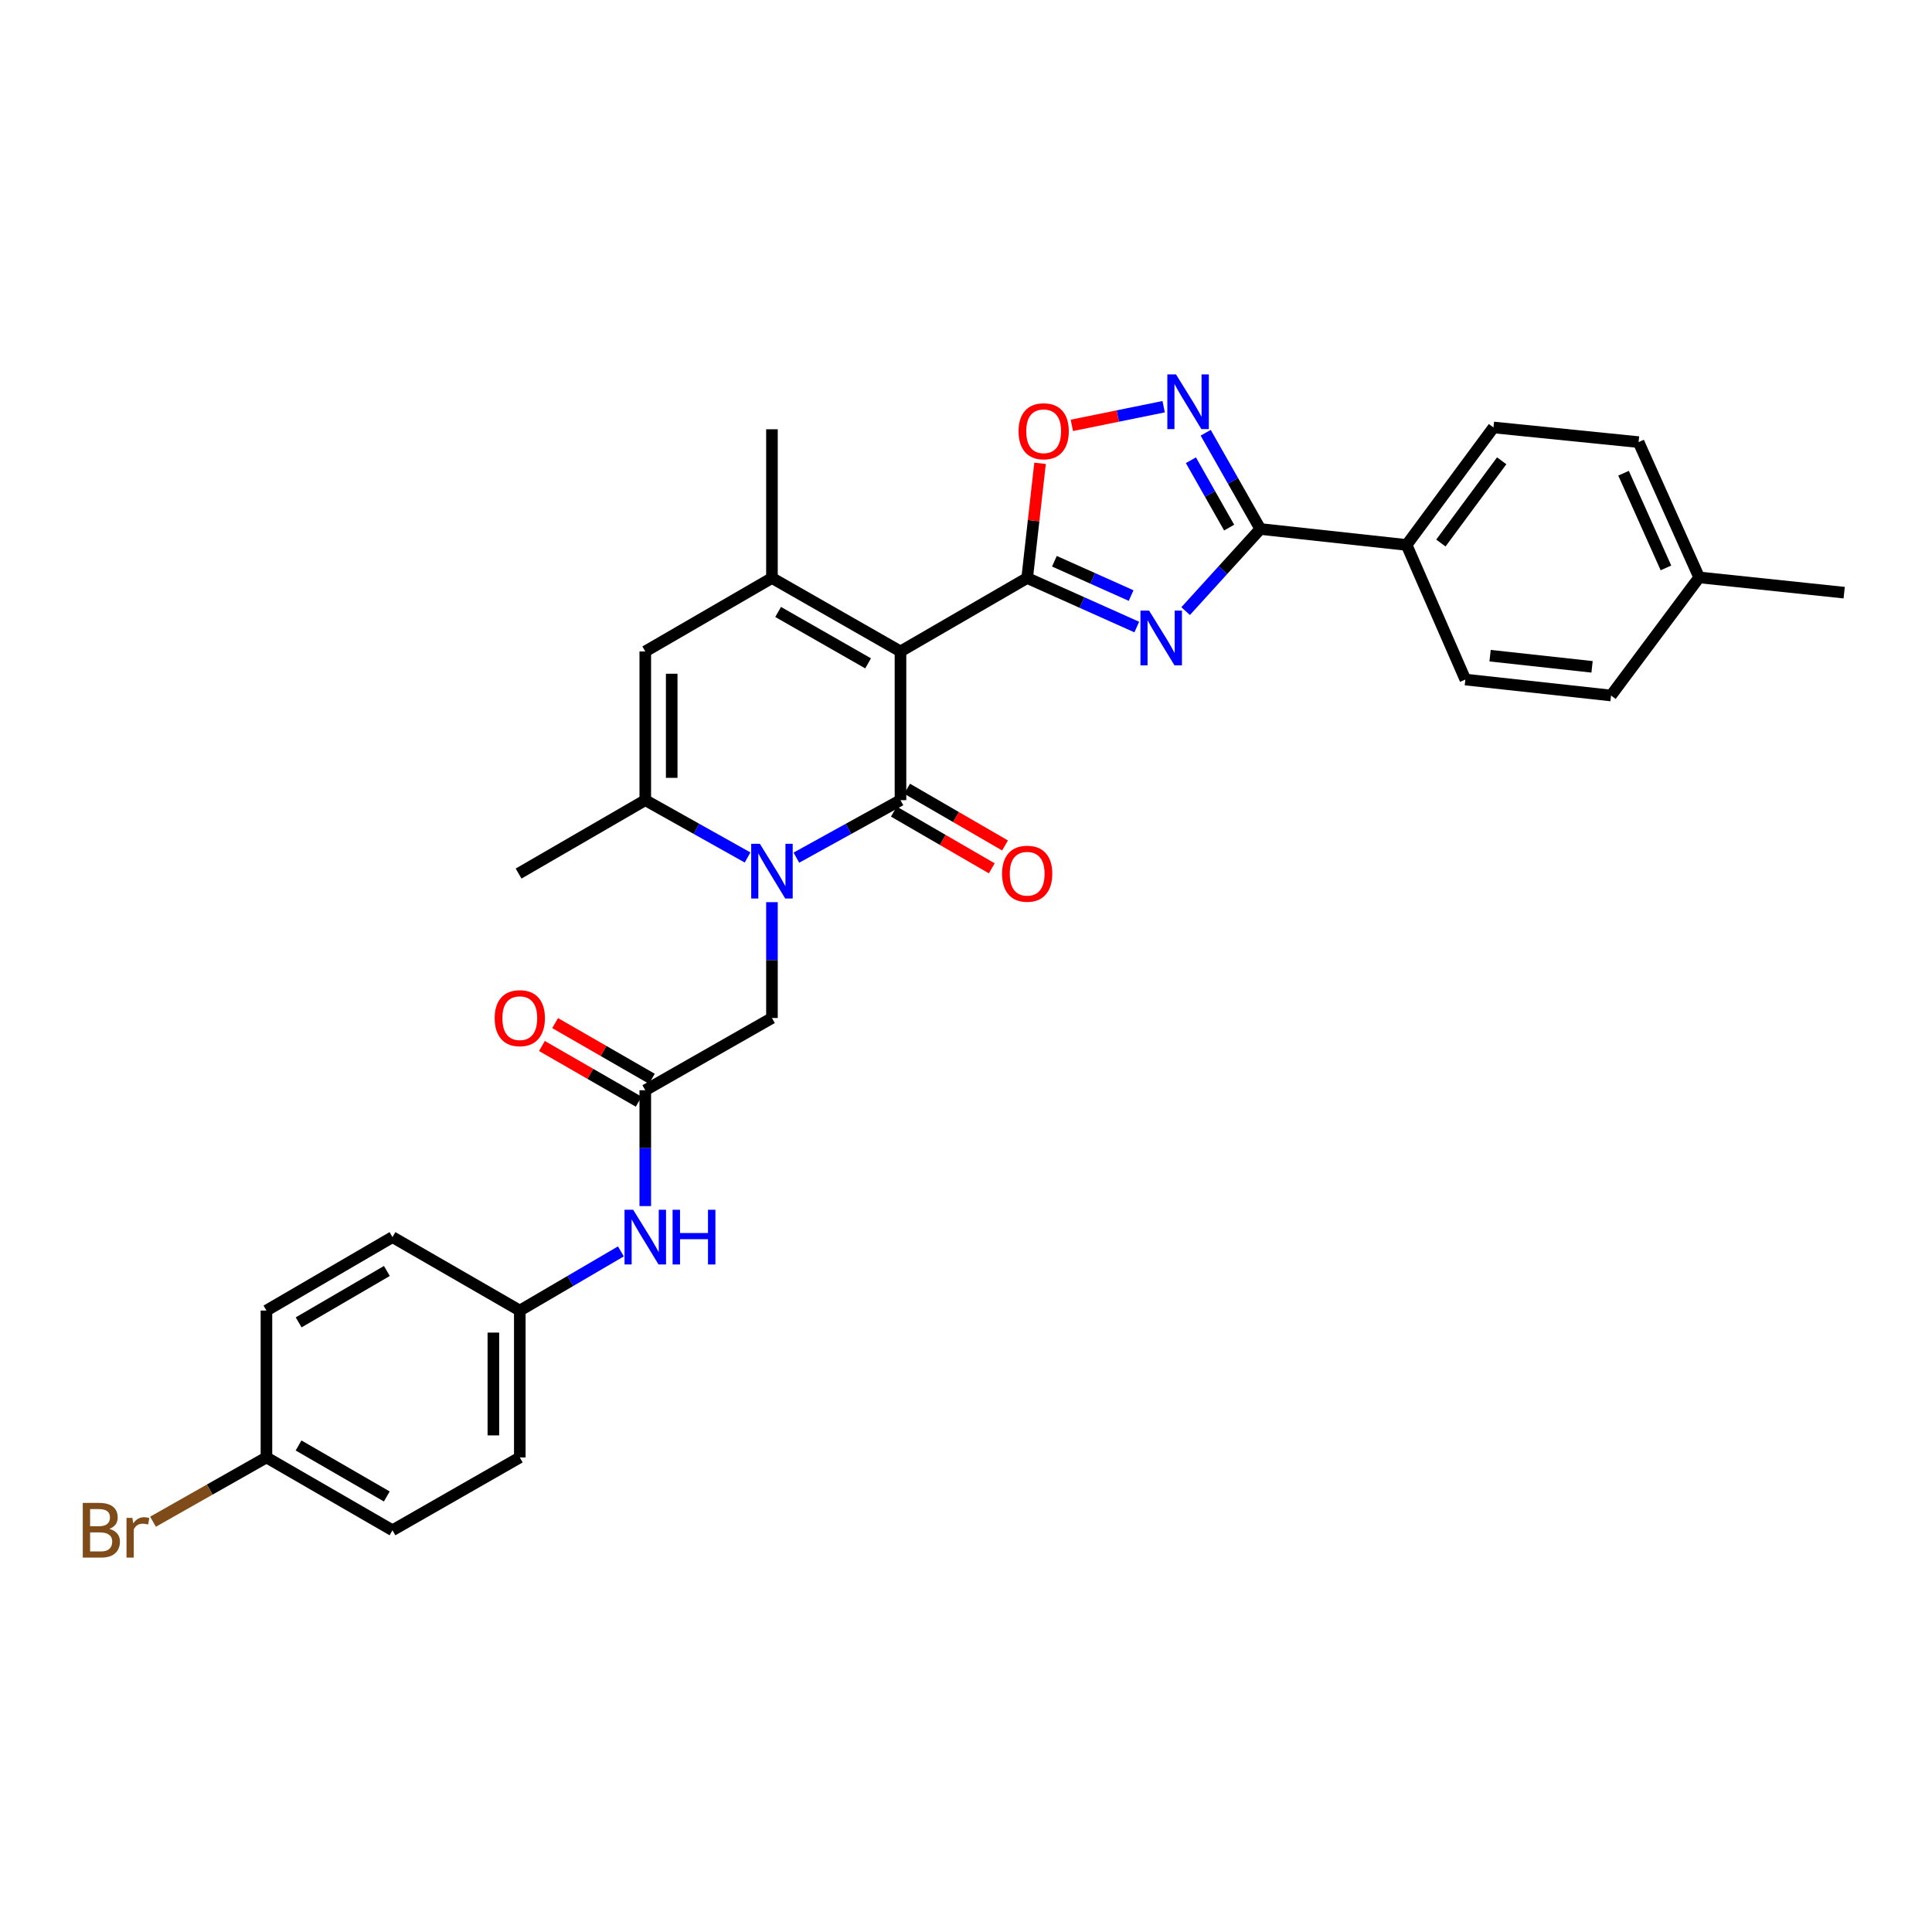 <?xml version='1.0' encoding='iso-8859-1'?>
<svg version='1.1' baseProfile='full'
              xmlns='http://www.w3.org/2000/svg'
                      xmlns:rdkit='http://www.rdkit.org/xml'
                      xmlns:xlink='http://www.w3.org/1999/xlink'
                  xml:space='preserve'
width='1000px' height='1000px' viewBox='0 0 1000 1000'>
<!-- END OF HEADER -->
<rect style='opacity:1.0;fill:#FFFFFF;stroke:none' width='1000' height='1000' x='0' y='0'> </rect>
<path class='bond-0' d='M 466.089,337.179 L 466.089,414.163' style='fill:none;fill-rule:evenodd;stroke:#000000;stroke-width:6px;stroke-linecap:butt;stroke-linejoin:miter;stroke-opacity:1' />
<path class='bond-1' d='M 466.089,337.179 L 531.662,299.173' style='fill:none;fill-rule:evenodd;stroke:#000000;stroke-width:6px;stroke-linecap:butt;stroke-linejoin:miter;stroke-opacity:1' />
<path class='bond-4' d='M 466.089,337.179 L 399.56,299.173' style='fill:none;fill-rule:evenodd;stroke:#000000;stroke-width:6px;stroke-linecap:butt;stroke-linejoin:miter;stroke-opacity:1' />
<path class='bond-4' d='M 449.326,343.353 L 402.755,316.749' style='fill:none;fill-rule:evenodd;stroke:#000000;stroke-width:6px;stroke-linecap:butt;stroke-linejoin:miter;stroke-opacity:1' />
<path class='bond-2' d='M 466.089,414.163 L 439.145,429.042' style='fill:none;fill-rule:evenodd;stroke:#000000;stroke-width:6px;stroke-linecap:butt;stroke-linejoin:miter;stroke-opacity:1' />
<path class='bond-2' d='M 439.145,429.042 L 412.2,443.921' style='fill:none;fill-rule:evenodd;stroke:#0000FF;stroke-width:6px;stroke-linecap:butt;stroke-linejoin:miter;stroke-opacity:1' />
<path class='bond-12' d='M 462.661,420.08 L 488,434.761' style='fill:none;fill-rule:evenodd;stroke:#000000;stroke-width:6px;stroke-linecap:butt;stroke-linejoin:miter;stroke-opacity:1' />
<path class='bond-12' d='M 488,434.761 L 513.339,449.442' style='fill:none;fill-rule:evenodd;stroke:#FF0000;stroke-width:6px;stroke-linecap:butt;stroke-linejoin:miter;stroke-opacity:1' />
<path class='bond-12' d='M 469.517,408.246 L 494.856,422.927' style='fill:none;fill-rule:evenodd;stroke:#000000;stroke-width:6px;stroke-linecap:butt;stroke-linejoin:miter;stroke-opacity:1' />
<path class='bond-12' d='M 494.856,422.927 L 520.195,437.608' style='fill:none;fill-rule:evenodd;stroke:#FF0000;stroke-width:6px;stroke-linecap:butt;stroke-linejoin:miter;stroke-opacity:1' />
<path class='bond-3' d='M 531.662,299.173 L 560.027,311.864' style='fill:none;fill-rule:evenodd;stroke:#000000;stroke-width:6px;stroke-linecap:butt;stroke-linejoin:miter;stroke-opacity:1' />
<path class='bond-3' d='M 560.027,311.864 L 588.393,324.556' style='fill:none;fill-rule:evenodd;stroke:#0000FF;stroke-width:6px;stroke-linecap:butt;stroke-linejoin:miter;stroke-opacity:1' />
<path class='bond-3' d='M 545.757,290.496 L 565.613,299.38' style='fill:none;fill-rule:evenodd;stroke:#000000;stroke-width:6px;stroke-linecap:butt;stroke-linejoin:miter;stroke-opacity:1' />
<path class='bond-3' d='M 565.613,299.38 L 585.469,308.264' style='fill:none;fill-rule:evenodd;stroke:#0000FF;stroke-width:6px;stroke-linecap:butt;stroke-linejoin:miter;stroke-opacity:1' />
<path class='bond-9' d='M 531.662,299.173 L 534.995,269.492' style='fill:none;fill-rule:evenodd;stroke:#000000;stroke-width:6px;stroke-linecap:butt;stroke-linejoin:miter;stroke-opacity:1' />
<path class='bond-9' d='M 534.995,269.492 L 538.329,239.811' style='fill:none;fill-rule:evenodd;stroke:#FF0000;stroke-width:6px;stroke-linecap:butt;stroke-linejoin:miter;stroke-opacity:1' />
<path class='bond-11' d='M 399.56,466.961 L 399.56,496.941' style='fill:none;fill-rule:evenodd;stroke:#0000FF;stroke-width:6px;stroke-linecap:butt;stroke-linejoin:miter;stroke-opacity:1' />
<path class='bond-11' d='M 399.56,496.941 L 399.56,526.92' style='fill:none;fill-rule:evenodd;stroke:#000000;stroke-width:6px;stroke-linecap:butt;stroke-linejoin:miter;stroke-opacity:1' />
<path class='bond-31' d='M 386.941,443.83 L 360.468,428.997' style='fill:none;fill-rule:evenodd;stroke:#0000FF;stroke-width:6px;stroke-linecap:butt;stroke-linejoin:miter;stroke-opacity:1' />
<path class='bond-31' d='M 360.468,428.997 L 333.995,414.163' style='fill:none;fill-rule:evenodd;stroke:#000000;stroke-width:6px;stroke-linecap:butt;stroke-linejoin:miter;stroke-opacity:1' />
<path class='bond-5' d='M 613.679,316.308 L 633.007,295.059' style='fill:none;fill-rule:evenodd;stroke:#0000FF;stroke-width:6px;stroke-linecap:butt;stroke-linejoin:miter;stroke-opacity:1' />
<path class='bond-5' d='M 633.007,295.059 L 652.336,273.81' style='fill:none;fill-rule:evenodd;stroke:#000000;stroke-width:6px;stroke-linecap:butt;stroke-linejoin:miter;stroke-opacity:1' />
<path class='bond-8' d='M 399.56,299.173 L 333.995,337.179' style='fill:none;fill-rule:evenodd;stroke:#000000;stroke-width:6px;stroke-linecap:butt;stroke-linejoin:miter;stroke-opacity:1' />
<path class='bond-20' d='M 399.56,299.173 L 399.56,222.188' style='fill:none;fill-rule:evenodd;stroke:#000000;stroke-width:6px;stroke-linecap:butt;stroke-linejoin:miter;stroke-opacity:1' />
<path class='bond-13' d='M 652.336,273.81 L 728.052,282.062' style='fill:none;fill-rule:evenodd;stroke:#000000;stroke-width:6px;stroke-linecap:butt;stroke-linejoin:miter;stroke-opacity:1' />
<path class='bond-32' d='M 652.336,273.81 L 638.199,248.899' style='fill:none;fill-rule:evenodd;stroke:#000000;stroke-width:6px;stroke-linecap:butt;stroke-linejoin:miter;stroke-opacity:1' />
<path class='bond-32' d='M 638.199,248.899 L 624.063,223.987' style='fill:none;fill-rule:evenodd;stroke:#0000FF;stroke-width:6px;stroke-linecap:butt;stroke-linejoin:miter;stroke-opacity:1' />
<path class='bond-32' d='M 636.2,273.087 L 626.304,255.649' style='fill:none;fill-rule:evenodd;stroke:#000000;stroke-width:6px;stroke-linecap:butt;stroke-linejoin:miter;stroke-opacity:1' />
<path class='bond-32' d='M 626.304,255.649 L 616.409,238.211' style='fill:none;fill-rule:evenodd;stroke:#0000FF;stroke-width:6px;stroke-linecap:butt;stroke-linejoin:miter;stroke-opacity:1' />
<path class='bond-6' d='M 333.995,414.163 L 333.995,337.179' style='fill:none;fill-rule:evenodd;stroke:#000000;stroke-width:6px;stroke-linecap:butt;stroke-linejoin:miter;stroke-opacity:1' />
<path class='bond-6' d='M 347.672,402.616 L 347.672,348.726' style='fill:none;fill-rule:evenodd;stroke:#000000;stroke-width:6px;stroke-linecap:butt;stroke-linejoin:miter;stroke-opacity:1' />
<path class='bond-24' d='M 333.995,414.163 L 268.423,452.154' style='fill:none;fill-rule:evenodd;stroke:#000000;stroke-width:6px;stroke-linecap:butt;stroke-linejoin:miter;stroke-opacity:1' />
<path class='bond-7' d='M 602.306,210.506 L 578.546,215.339' style='fill:none;fill-rule:evenodd;stroke:#0000FF;stroke-width:6px;stroke-linecap:butt;stroke-linejoin:miter;stroke-opacity:1' />
<path class='bond-7' d='M 578.546,215.339 L 554.786,220.171' style='fill:none;fill-rule:evenodd;stroke:#FF0000;stroke-width:6px;stroke-linecap:butt;stroke-linejoin:miter;stroke-opacity:1' />
<path class='bond-10' d='M 333.995,564.303 L 399.56,526.92' style='fill:none;fill-rule:evenodd;stroke:#000000;stroke-width:6px;stroke-linecap:butt;stroke-linejoin:miter;stroke-opacity:1' />
<path class='bond-14' d='M 333.995,564.303 L 333.995,594.287' style='fill:none;fill-rule:evenodd;stroke:#000000;stroke-width:6px;stroke-linecap:butt;stroke-linejoin:miter;stroke-opacity:1' />
<path class='bond-14' d='M 333.995,594.287 L 333.995,624.27' style='fill:none;fill-rule:evenodd;stroke:#0000FF;stroke-width:6px;stroke-linecap:butt;stroke-linejoin:miter;stroke-opacity:1' />
<path class='bond-15' d='M 337.406,558.377 L 312.369,543.965' style='fill:none;fill-rule:evenodd;stroke:#000000;stroke-width:6px;stroke-linecap:butt;stroke-linejoin:miter;stroke-opacity:1' />
<path class='bond-15' d='M 312.369,543.965 L 287.331,529.554' style='fill:none;fill-rule:evenodd;stroke:#FF0000;stroke-width:6px;stroke-linecap:butt;stroke-linejoin:miter;stroke-opacity:1' />
<path class='bond-15' d='M 330.584,570.23 L 305.546,555.819' style='fill:none;fill-rule:evenodd;stroke:#000000;stroke-width:6px;stroke-linecap:butt;stroke-linejoin:miter;stroke-opacity:1' />
<path class='bond-15' d='M 305.546,555.819 L 280.508,541.408' style='fill:none;fill-rule:evenodd;stroke:#FF0000;stroke-width:6px;stroke-linecap:butt;stroke-linejoin:miter;stroke-opacity:1' />
<path class='bond-16' d='M 728.052,282.062 L 773.025,221.253' style='fill:none;fill-rule:evenodd;stroke:#000000;stroke-width:6px;stroke-linecap:butt;stroke-linejoin:miter;stroke-opacity:1' />
<path class='bond-16' d='M 745.794,281.073 L 777.275,238.507' style='fill:none;fill-rule:evenodd;stroke:#000000;stroke-width:6px;stroke-linecap:butt;stroke-linejoin:miter;stroke-opacity:1' />
<path class='bond-17' d='M 728.052,282.062 L 758.467,351.737' style='fill:none;fill-rule:evenodd;stroke:#000000;stroke-width:6px;stroke-linecap:butt;stroke-linejoin:miter;stroke-opacity:1' />
<path class='bond-18' d='M 321.374,647.718 L 295.21,663.031' style='fill:none;fill-rule:evenodd;stroke:#0000FF;stroke-width:6px;stroke-linecap:butt;stroke-linejoin:miter;stroke-opacity:1' />
<path class='bond-18' d='M 295.21,663.031 L 269.046,678.344' style='fill:none;fill-rule:evenodd;stroke:#000000;stroke-width:6px;stroke-linecap:butt;stroke-linejoin:miter;stroke-opacity:1' />
<path class='bond-22' d='M 773.025,221.253 L 848.125,228.836' style='fill:none;fill-rule:evenodd;stroke:#000000;stroke-width:6px;stroke-linecap:butt;stroke-linejoin:miter;stroke-opacity:1' />
<path class='bond-21' d='M 758.467,351.737 L 833.871,359.988' style='fill:none;fill-rule:evenodd;stroke:#000000;stroke-width:6px;stroke-linecap:butt;stroke-linejoin:miter;stroke-opacity:1' />
<path class='bond-21' d='M 771.265,339.379 L 824.048,345.155' style='fill:none;fill-rule:evenodd;stroke:#000000;stroke-width:6px;stroke-linecap:butt;stroke-linejoin:miter;stroke-opacity:1' />
<path class='bond-26' d='M 269.046,678.344 L 203.147,640.331' style='fill:none;fill-rule:evenodd;stroke:#000000;stroke-width:6px;stroke-linecap:butt;stroke-linejoin:miter;stroke-opacity:1' />
<path class='bond-27' d='M 269.046,678.344 L 269.046,754.364' style='fill:none;fill-rule:evenodd;stroke:#000000;stroke-width:6px;stroke-linecap:butt;stroke-linejoin:miter;stroke-opacity:1' />
<path class='bond-27' d='M 255.369,689.747 L 255.369,742.961' style='fill:none;fill-rule:evenodd;stroke:#000000;stroke-width:6px;stroke-linecap:butt;stroke-linejoin:miter;stroke-opacity:1' />
<path class='bond-19' d='M 137.909,754.364 L 203.147,792.066' style='fill:none;fill-rule:evenodd;stroke:#000000;stroke-width:6px;stroke-linecap:butt;stroke-linejoin:miter;stroke-opacity:1' />
<path class='bond-19' d='M 154.538,748.178 L 200.205,774.569' style='fill:none;fill-rule:evenodd;stroke:#000000;stroke-width:6px;stroke-linecap:butt;stroke-linejoin:miter;stroke-opacity:1' />
<path class='bond-25' d='M 137.909,754.364 L 108.55,771.002' style='fill:none;fill-rule:evenodd;stroke:#000000;stroke-width:6px;stroke-linecap:butt;stroke-linejoin:miter;stroke-opacity:1' />
<path class='bond-25' d='M 108.55,771.002 L 79.191,787.639' style='fill:none;fill-rule:evenodd;stroke:#7F4C19;stroke-width:6px;stroke-linecap:butt;stroke-linejoin:miter;stroke-opacity:1' />
<path class='bond-34' d='M 137.909,754.364 L 137.909,678.344' style='fill:none;fill-rule:evenodd;stroke:#000000;stroke-width:6px;stroke-linecap:butt;stroke-linejoin:miter;stroke-opacity:1' />
<path class='bond-23' d='M 833.871,359.988 L 879.476,298.861' style='fill:none;fill-rule:evenodd;stroke:#000000;stroke-width:6px;stroke-linecap:butt;stroke-linejoin:miter;stroke-opacity:1' />
<path class='bond-33' d='M 848.125,228.836 L 879.476,298.861' style='fill:none;fill-rule:evenodd;stroke:#000000;stroke-width:6px;stroke-linecap:butt;stroke-linejoin:miter;stroke-opacity:1' />
<path class='bond-33' d='M 840.345,244.929 L 862.29,293.946' style='fill:none;fill-rule:evenodd;stroke:#000000;stroke-width:6px;stroke-linecap:butt;stroke-linejoin:miter;stroke-opacity:1' />
<path class='bond-30' d='M 879.476,298.861 L 954.545,306.763' style='fill:none;fill-rule:evenodd;stroke:#000000;stroke-width:6px;stroke-linecap:butt;stroke-linejoin:miter;stroke-opacity:1' />
<path class='bond-29' d='M 203.147,640.331 L 137.909,678.344' style='fill:none;fill-rule:evenodd;stroke:#000000;stroke-width:6px;stroke-linecap:butt;stroke-linejoin:miter;stroke-opacity:1' />
<path class='bond-29' d='M 200.247,657.85 L 154.58,684.459' style='fill:none;fill-rule:evenodd;stroke:#000000;stroke-width:6px;stroke-linecap:butt;stroke-linejoin:miter;stroke-opacity:1' />
<path class='bond-28' d='M 269.046,754.364 L 203.147,792.066' style='fill:none;fill-rule:evenodd;stroke:#000000;stroke-width:6px;stroke-linecap:butt;stroke-linejoin:miter;stroke-opacity:1' />
<path  class='atom-3' d='M 393.3 436.741
L 402.58 451.741
Q 403.5 453.221, 404.98 455.901
Q 406.46 458.581, 406.54 458.741
L 406.54 436.741
L 410.3 436.741
L 410.3 465.061
L 406.42 465.061
L 396.46 448.661
Q 395.3 446.741, 394.06 444.541
Q 392.86 442.341, 392.5 441.661
L 392.5 465.061
L 388.82 465.061
L 388.82 436.741
L 393.3 436.741
' fill='#0000FF'/>
<path  class='atom-4' d='M 594.773 316.051
L 604.053 331.051
Q 604.973 332.531, 606.453 335.211
Q 607.933 337.891, 608.013 338.051
L 608.013 316.051
L 611.773 316.051
L 611.773 344.371
L 607.893 344.371
L 597.933 327.971
Q 596.773 326.051, 595.533 323.851
Q 594.333 321.651, 593.973 320.971
L 593.973 344.371
L 590.293 344.371
L 590.293 316.051
L 594.773 316.051
' fill='#0000FF'/>
<path  class='atom-8' d='M 608.693 193.774
L 617.973 208.774
Q 618.893 210.254, 620.373 212.934
Q 621.853 215.614, 621.933 215.774
L 621.933 193.774
L 625.693 193.774
L 625.693 222.094
L 621.813 222.094
L 611.853 205.694
Q 610.693 203.774, 609.453 201.574
Q 608.253 199.374, 607.893 198.694
L 607.893 222.094
L 604.213 222.094
L 604.213 193.774
L 608.693 193.774
' fill='#0000FF'/>
<path  class='atom-10' d='M 527.202 223.218
Q 527.202 216.418, 530.562 212.618
Q 533.922 208.818, 540.202 208.818
Q 546.482 208.818, 549.842 212.618
Q 553.202 216.418, 553.202 223.218
Q 553.202 230.098, 549.802 234.018
Q 546.402 237.898, 540.202 237.898
Q 533.962 237.898, 530.562 234.018
Q 527.202 230.138, 527.202 223.218
M 540.202 234.698
Q 544.522 234.698, 546.842 231.818
Q 549.202 228.898, 549.202 223.218
Q 549.202 217.658, 546.842 214.858
Q 544.522 212.018, 540.202 212.018
Q 535.882 212.018, 533.522 214.818
Q 531.202 217.618, 531.202 223.218
Q 531.202 228.938, 533.522 231.818
Q 535.882 234.698, 540.202 234.698
' fill='#FF0000'/>
<path  class='atom-13' d='M 518.662 452.234
Q 518.662 445.434, 522.022 441.634
Q 525.382 437.834, 531.662 437.834
Q 537.942 437.834, 541.302 441.634
Q 544.662 445.434, 544.662 452.234
Q 544.662 459.114, 541.262 463.034
Q 537.862 466.914, 531.662 466.914
Q 525.422 466.914, 522.022 463.034
Q 518.662 459.154, 518.662 452.234
M 531.662 463.714
Q 535.982 463.714, 538.302 460.834
Q 540.662 457.914, 540.662 452.234
Q 540.662 446.674, 538.302 443.874
Q 535.982 441.034, 531.662 441.034
Q 527.342 441.034, 524.982 443.834
Q 522.662 446.634, 522.662 452.234
Q 522.662 457.954, 524.982 460.834
Q 527.342 463.714, 531.662 463.714
' fill='#FF0000'/>
<path  class='atom-15' d='M 327.735 626.171
L 337.015 641.171
Q 337.935 642.651, 339.415 645.331
Q 340.895 648.011, 340.975 648.171
L 340.975 626.171
L 344.735 626.171
L 344.735 654.491
L 340.855 654.491
L 330.895 638.091
Q 329.735 636.171, 328.495 633.971
Q 327.295 631.771, 326.935 631.091
L 326.935 654.491
L 323.255 654.491
L 323.255 626.171
L 327.735 626.171
' fill='#0000FF'/>
<path  class='atom-15' d='M 348.135 626.171
L 351.975 626.171
L 351.975 638.211
L 366.455 638.211
L 366.455 626.171
L 370.295 626.171
L 370.295 654.491
L 366.455 654.491
L 366.455 641.411
L 351.975 641.411
L 351.975 654.491
L 348.135 654.491
L 348.135 626.171
' fill='#0000FF'/>
<path  class='atom-16' d='M 256.046 527
Q 256.046 520.2, 259.406 516.4
Q 262.766 512.6, 269.046 512.6
Q 275.326 512.6, 278.686 516.4
Q 282.046 520.2, 282.046 527
Q 282.046 533.88, 278.646 537.8
Q 275.246 541.68, 269.046 541.68
Q 262.806 541.68, 259.406 537.8
Q 256.046 533.92, 256.046 527
M 269.046 538.48
Q 273.366 538.48, 275.686 535.6
Q 278.046 532.68, 278.046 527
Q 278.046 521.44, 275.686 518.64
Q 273.366 515.8, 269.046 515.8
Q 264.726 515.8, 262.366 518.6
Q 260.046 521.4, 260.046 527
Q 260.046 532.72, 262.366 535.6
Q 264.726 538.48, 269.046 538.48
' fill='#FF0000'/>
<path  class='atom-26' d='M 56.599 791.346
Q 59.319 792.106, 60.679 793.786
Q 62.08 795.426, 62.08 797.866
Q 62.08 801.786, 59.559 804.026
Q 57.08 806.226, 52.359 806.226
L 42.84 806.226
L 42.84 777.906
L 51.2 777.906
Q 56.039 777.906, 58.48 779.866
Q 60.919 781.826, 60.919 785.426
Q 60.919 789.706, 56.599 791.346
M 46.639 781.106
L 46.639 789.986
L 51.2 789.986
Q 53.999 789.986, 55.44 788.866
Q 56.919 787.706, 56.919 785.426
Q 56.919 781.106, 51.2 781.106
L 46.639 781.106
M 52.359 803.026
Q 55.12 803.026, 56.599 801.706
Q 58.08 800.386, 58.08 797.866
Q 58.08 795.546, 56.44 794.386
Q 54.84 793.186, 51.76 793.186
L 46.639 793.186
L 46.639 803.026
L 52.359 803.026
' fill='#7F4C19'/>
<path  class='atom-26' d='M 68.519 785.666
L 68.96 788.506
Q 71.12 785.306, 74.639 785.306
Q 75.76 785.306, 77.279 785.706
L 76.68 789.066
Q 74.96 788.666, 73.999 788.666
Q 72.32 788.666, 71.2 789.346
Q 70.12 789.986, 69.24 791.546
L 69.24 806.226
L 65.48 806.226
L 65.48 785.666
L 68.519 785.666
' fill='#7F4C19'/>
</svg>
